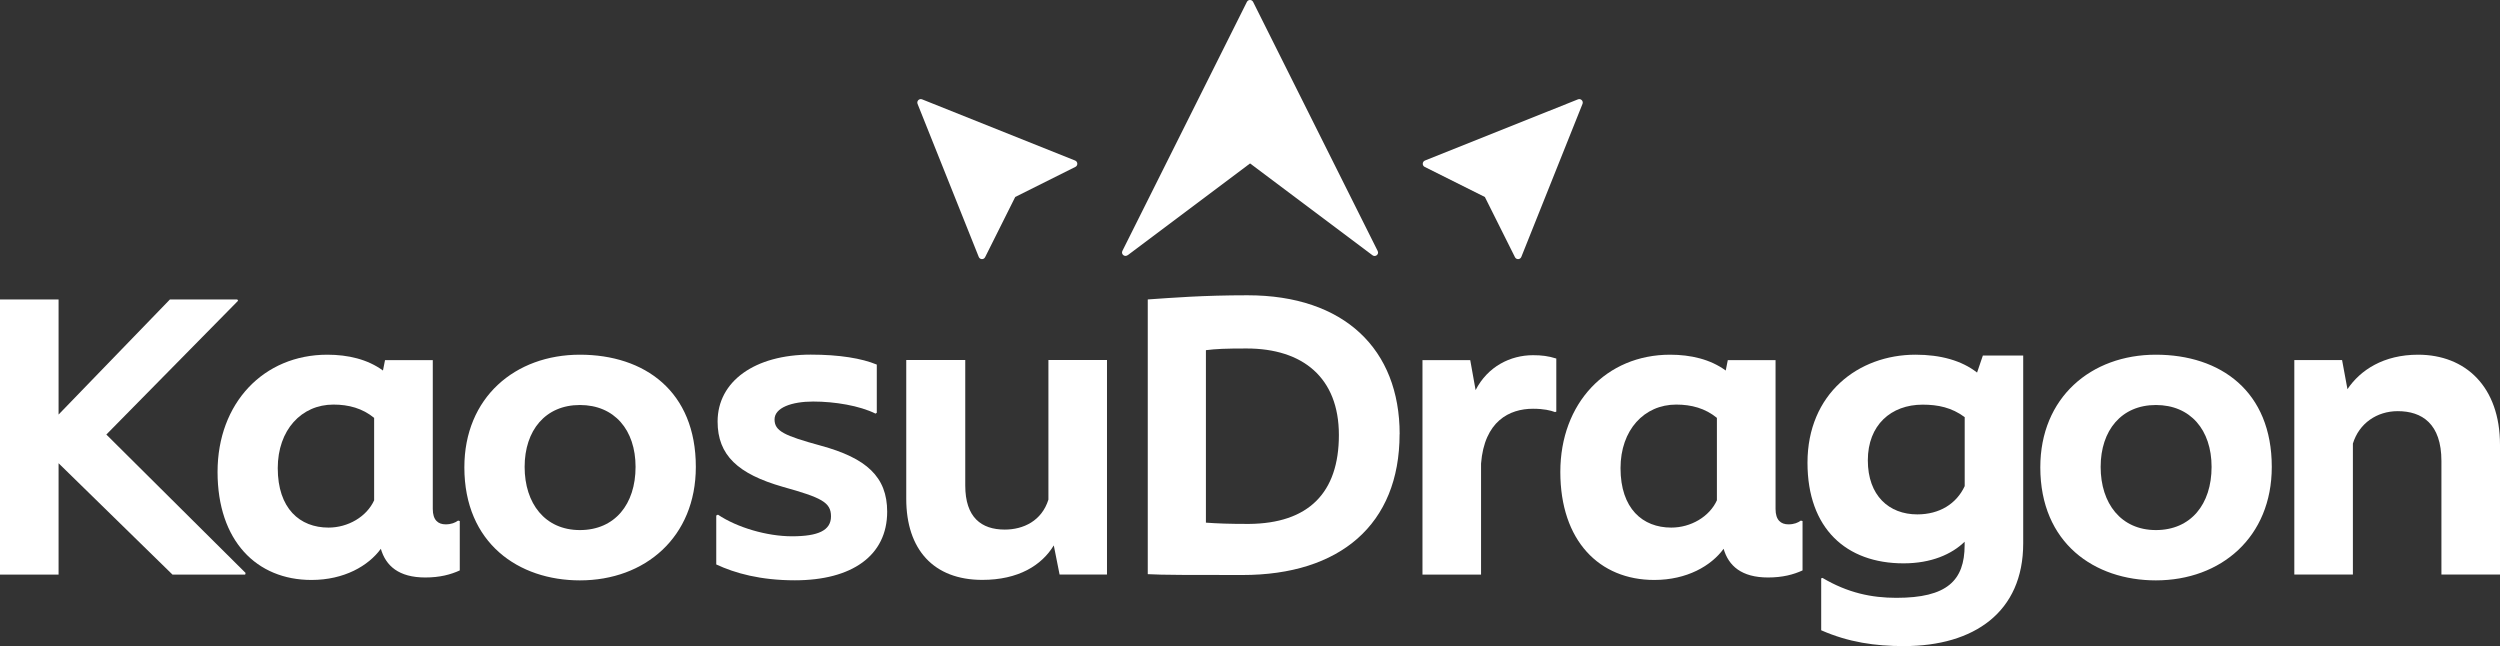 <?xml version="1.0" encoding="UTF-8"?><svg id="b" xmlns="http://www.w3.org/2000/svg" viewBox="0 0 353.82 91.43"><rect x="0" y="0" width="353.82" height="91.43" fill="#333333" stroke="none"/><defs><style>.d{fill:#fff;}</style></defs><g id="c"><path class="d" d="m34.76,81.08l-.06.24h-10.29l-16.12-15.76v15.76H0v-38.94h8.29v16.29l15.76-16.29h9.53l.12.18-18.65,18.94,19.71,19.59Z"/><path class="d" d="m65.07,73.73v7c-1.29.59-2.82,1-4.88,1-3.76,0-5.59-1.65-6.29-4.06-1.76,2.41-5.18,4.41-9.82,4.41-7.76,0-13.29-5.53-13.29-15.29s6.53-16.59,15.53-16.59c2.94,0,5.71.65,7.88,2.24l.29-1.47h6.76v21.06c0,1.59.76,2.18,1.82,2.18.82,0,1.35-.24,1.76-.53l.24.06Zm-12.12-2.94v-11.65c-1.65-1.35-3.59-1.88-5.76-1.88-4.53,0-7.88,3.59-7.88,9,0,5.71,3.12,8.41,7.18,8.41,2.76,0,5.41-1.53,6.47-3.88Z"/><path class="d" d="m65.72,66.14c0-9.88,7.18-15.94,16.35-15.94s16.41,5.18,16.41,15.88c0,9.94-7.18,16.06-16.41,16.06-8.65,0-16.35-5.24-16.35-16Zm24.23-.06c0-5.24-3-8.76-7.88-8.76s-7.82,3.59-7.82,8.76,2.88,8.94,7.82,8.94,7.88-3.65,7.88-8.94Z"/><path class="d" d="m101.37,79.9v-6.94l.24-.12c2.71,1.82,6.94,3.06,10.47,3.06,3.71,0,5.53-.82,5.53-2.82s-1.35-2.65-6.82-4.18c-6.35-1.82-9.23-4.47-9.23-9.24,0-5.71,5.29-9.47,13.18-9.47,4.06,0,7.24.53,9.35,1.41v6.82l-.18.12c-2.24-1.12-5.76-1.71-8.82-1.71s-5.47.88-5.47,2.53,1.35,2.29,6.53,3.71c6.47,1.76,9.41,4.41,9.41,9.35,0,6.23-5,9.71-13.06,9.71-4.88,0-8.47-1-11.12-2.24Z"/><path class="d" d="m156.67,50.96v30.35h-6.71l-.82-4.12c-1.71,2.82-5,4.88-10.12,4.88-6.88,0-10.76-4.29-10.76-11.47v-19.65h8.35v17.76c0,4.53,2.29,6.24,5.59,6.24,2.65,0,5.24-1.24,6.18-4.24v-19.76h8.29Z"/><path class="d" d="m198.08,61.44c0,12.82-8.47,19.94-22.23,19.94-7.29,0-11.47,0-13.41-.12v-38.88c3.53-.24,7.76-.59,14.12-.59,13.71,0,21.53,7.65,21.53,19.65Zm-8.59.12c0-8.12-5.12-12.24-13.06-12.24-3,0-4.35.06-5.76.24v24.41c1.71.12,3.18.18,6.06.18,8.47-.06,12.76-4.41,12.76-12.59Z"/><path class="d" d="m220.26,50.73v7.53l-.18.06c-.65-.24-1.59-.47-3.12-.47-3.35,0-6.88,1.77-7.35,7.76v15.71h-8.29v-30.35h6.76l.76,4.24c1.71-3.35,4.94-4.94,8.12-4.94,1.24,0,2.18.12,3.29.47Z"/><path class="d" d="m255.11,73.73v7c-1.29.59-2.82,1-4.88,1-3.76,0-5.59-1.65-6.29-4.06-1.76,2.41-5.18,4.41-9.82,4.41-7.76,0-13.29-5.53-13.29-15.29s6.53-16.59,15.53-16.59c2.94,0,5.71.65,7.88,2.24l.29-1.47h6.76v21.06c0,1.59.76,2.18,1.82,2.18.82,0,1.35-.24,1.76-.53l.24.06Zm-12.12-2.94v-11.65c-1.65-1.35-3.59-1.88-5.76-1.88-4.53,0-7.88,3.59-7.88,9,0,5.71,3.12,8.41,7.18,8.41,2.76,0,5.41-1.53,6.47-3.88Z"/><path class="d" d="m286.34,50.32v26.59c0,9.71-6.94,14.53-16.88,14.53-4.06,0-7.82-.53-11.71-2.24v-7.35l.18-.06c3.59,2.12,6.94,2.82,10.47,2.82,7.12,0,9.65-2.41,9.65-7.47v-.47c-1.82,1.77-4.71,3.06-8.65,3.06-8.12,0-13.59-4.94-13.59-14.24,0-9.76,7.18-15.29,15.29-15.29,3.53,0,6.53.82,8.71,2.53l.82-2.41h5.71Zm-8.29,8.71c-1.82-1.35-3.76-1.76-5.94-1.76-4.47,0-7.76,2.88-7.76,7.88s3,7.65,7,7.65c3.12,0,5.53-1.47,6.71-4v-9.76Z"/><path class="d" d="m288.76,66.14c0-9.88,7.18-15.94,16.35-15.94s16.41,5.18,16.41,15.88c0,9.94-7.18,16.06-16.41,16.06-8.65,0-16.35-5.24-16.35-16Zm24.24-.06c0-5.24-3-8.76-7.88-8.76s-7.82,3.59-7.82,8.76,2.88,8.94,7.82,8.94,7.88-3.65,7.88-8.94Z"/><path class="d" d="m353.82,62.96v18.35h-8.29v-16.06c0-5.29-2.76-7.06-6.18-7.06-2.94,0-5.47,1.71-6.35,4.59v18.53h-8.29v-30.35h6.76l.76,4.12c1.82-2.71,5.12-4.88,10-4.88,6.71,0,11.59,4.53,11.59,12.76Z"/><path class="d" d="m159.59,36.13l17.33-13,17.33,13c.41.31.97-.15.73-.61L177.35.27c-.18-.36-.7-.36-.88,0l-17.62,35.24c-.23.46.32.92.73.61Z"/><path class="d" d="m138.52,36.36l-8.66-21.66c-.16-.4.24-.8.64-.64l21.66,8.66c.39.16.42.71.04.9l-8.52,4.26-4.26,8.52c-.19.38-.74.36-.9-.04Z"/><path class="d" d="m215.31,36.36l8.66-21.66c.16-.4-.24-.8-.64-.64l-21.66,8.66c-.39.16-.42.71-.04.9l8.52,4.26,4.26,8.52c.19.38.74.36.9-.04Z"/></g></svg>